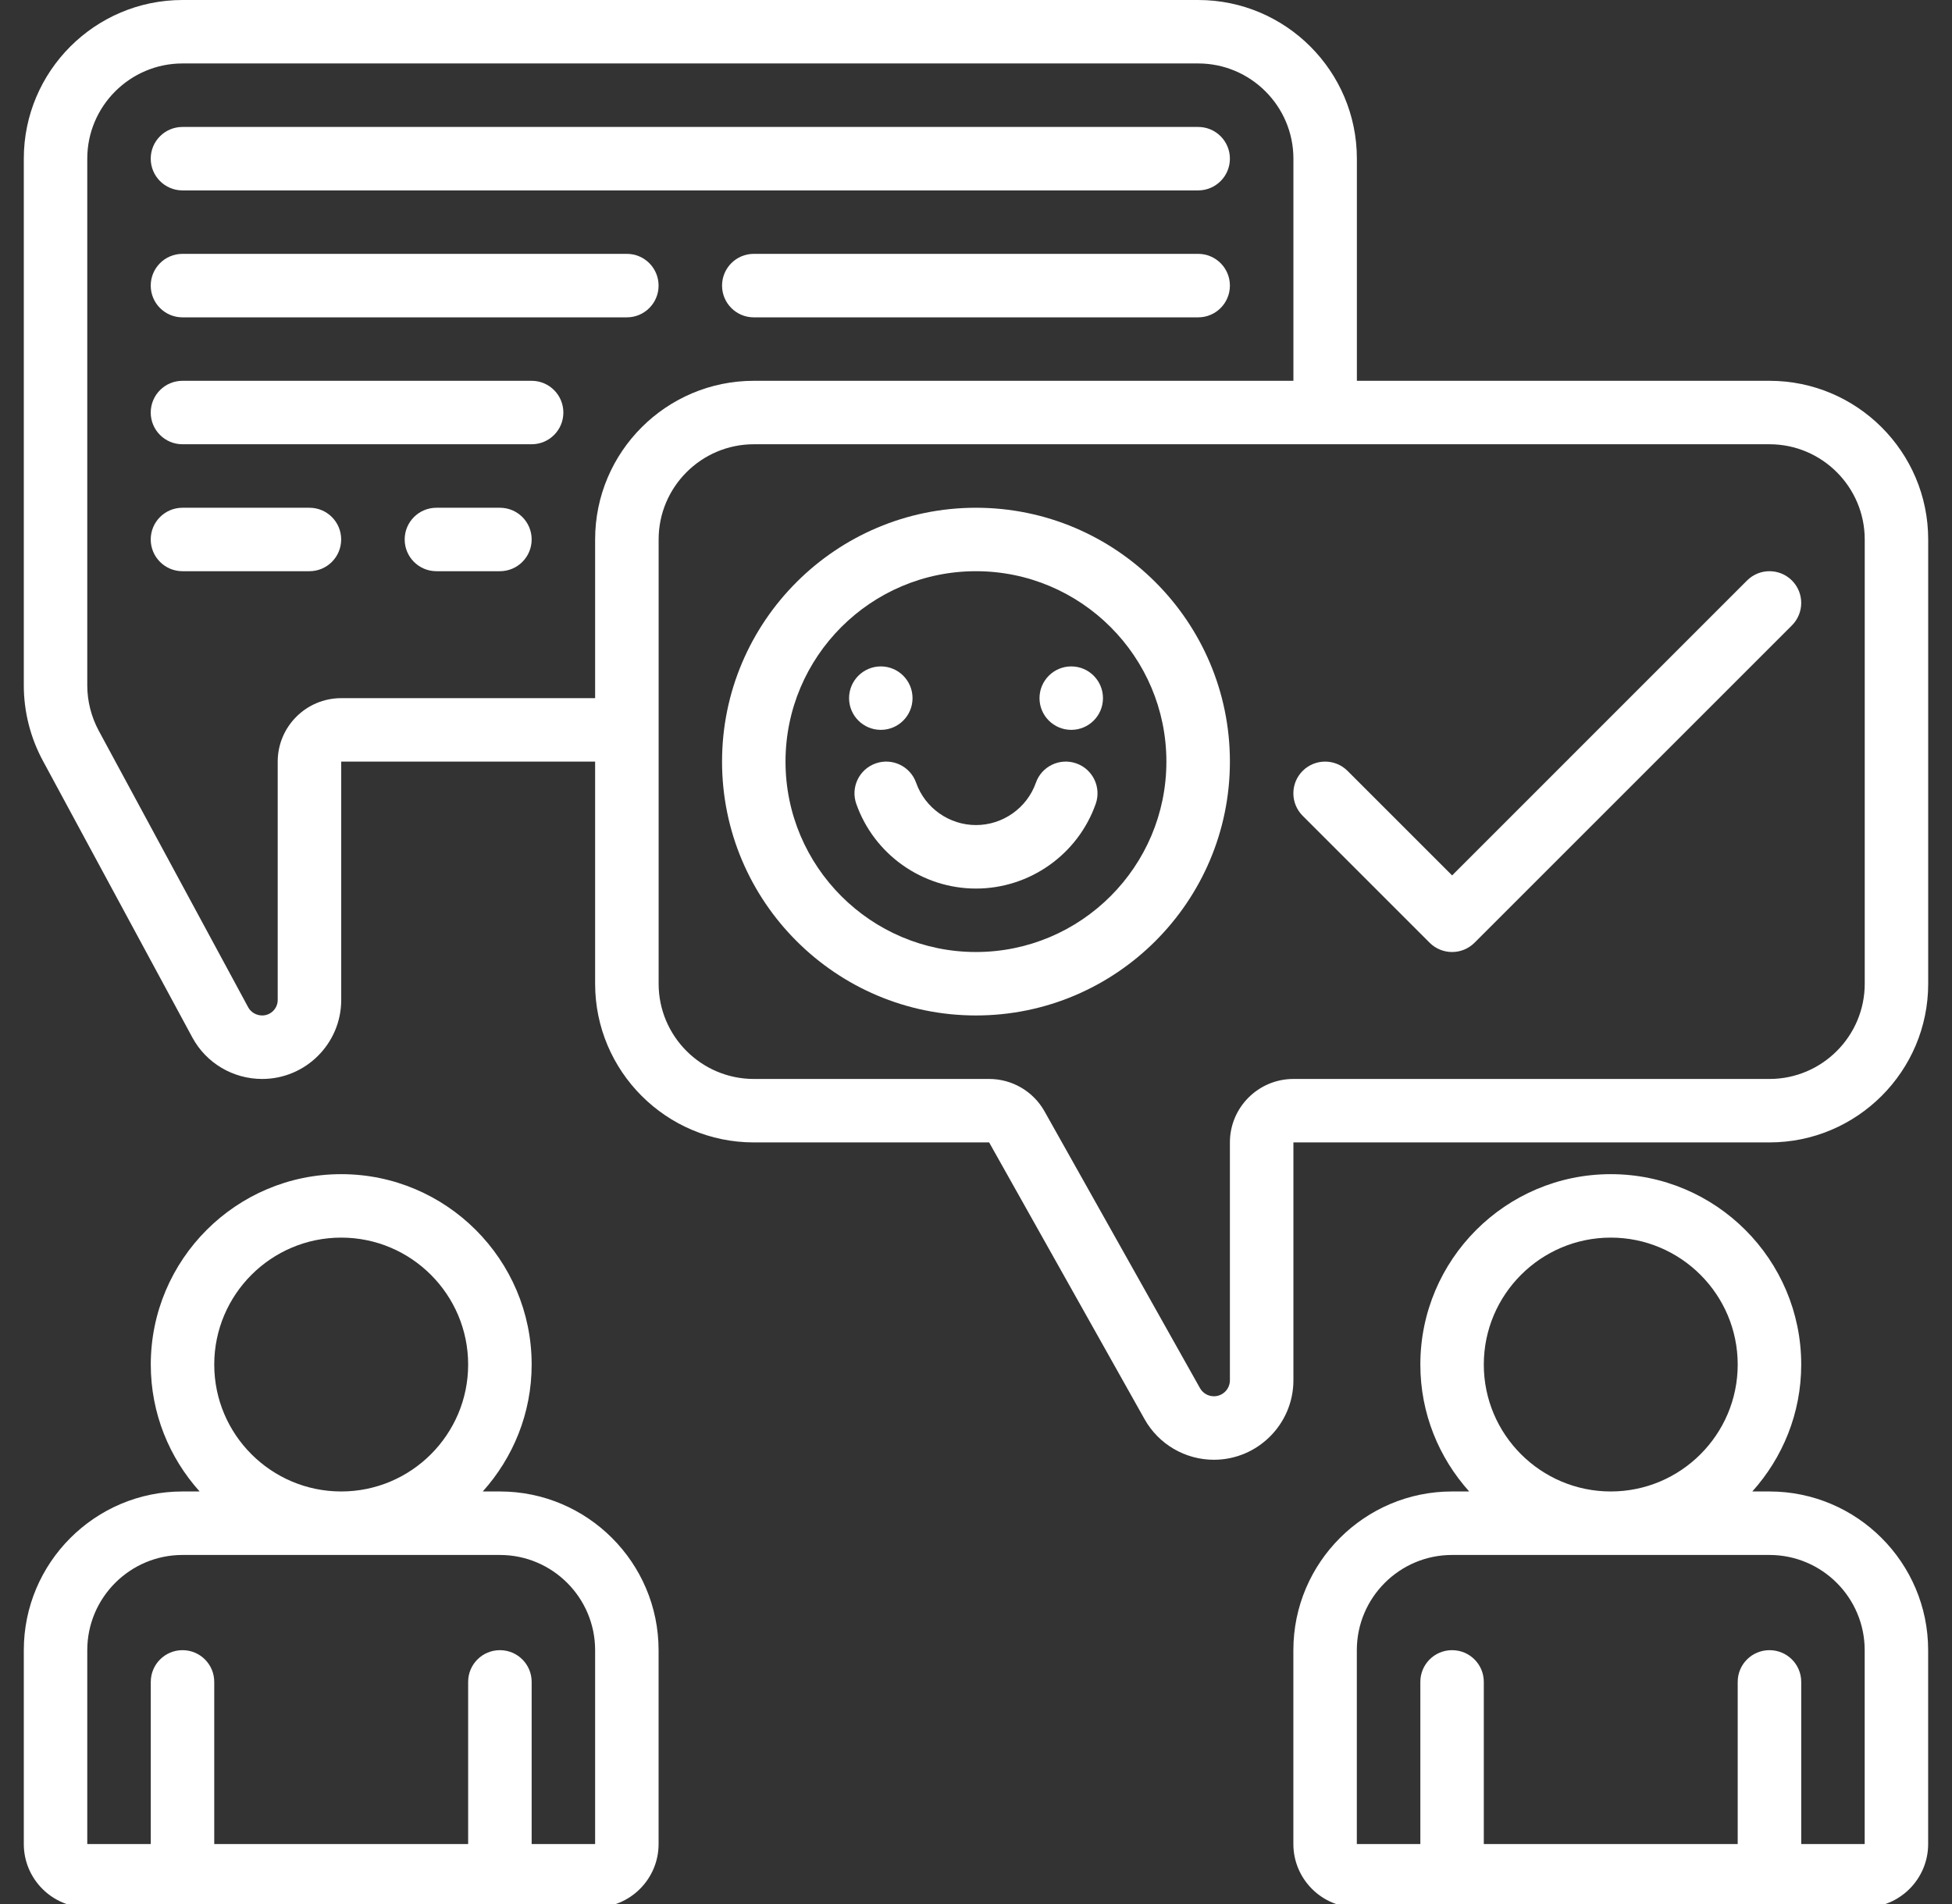 <svg width="41" height="40" viewBox="0 0 41 40" fill="none" xmlns="http://www.w3.org/2000/svg">
<rect x="0" y="0" width="41" height="40" fill="#333333" stroke="none"/>
<g clip-path="url(#clip0_3730_396)">
<path d="M1.833 40.073H12.5C13.235 40.073 13.833 39.475 13.833 38.74V34.667C13.833 32.829 12.338 31.333 10.5 31.333H10.14C10.776 30.625 11.167 29.692 11.167 28.667C11.167 26.461 9.373 24.667 7.167 24.667C4.961 24.667 3.167 26.461 3.167 28.667C3.167 29.692 3.557 30.625 4.193 31.333H3.833C1.995 31.333 0.5 32.829 0.5 34.667V38.74C0.5 39.475 1.098 40.073 1.833 40.073ZM4.5 28.667C4.5 27.196 5.696 26 7.167 26C8.637 26 9.833 27.196 9.833 28.667C9.833 30.137 8.637 31.333 7.167 31.333C5.696 31.333 4.5 30.137 4.5 28.667ZM1.833 34.667C1.833 33.564 2.731 32.667 3.833 32.667H10.5C11.603 32.667 12.5 33.564 12.5 34.667V38.74H11.167V35.333C11.167 34.965 10.869 34.667 10.5 34.667C10.131 34.667 9.833 34.965 9.833 35.333V38.74H4.5V35.333C4.5 34.965 4.202 34.667 3.833 34.667C3.465 34.667 3.167 34.965 3.167 35.333V38.74H1.833V34.667Z" fill="white"/>
<path d="M37.167 8H28.5V3.333C28.5 1.495 27.005 0 25.167 0H3.833C1.995 0 0.5 1.495 0.5 3.333V14.399C0.5 14.951 0.639 15.498 0.901 15.983L4.041 21.797C4.331 22.333 4.893 22.667 5.507 22.667C6.422 22.667 7.167 21.922 7.167 21.007V16H12.5V20.667C12.5 22.505 13.995 24 15.833 24H20.776L24.041 29.815C24.336 30.341 24.893 30.667 25.497 30.667C26.417 30.667 27.167 29.917 27.167 28.997V24H37.167C39.005 24 40.5 22.505 40.5 20.667V11.333C40.5 9.495 39.005 8 37.167 8ZM7.167 14.667C6.431 14.667 5.833 15.265 5.833 16V21.007C5.833 21.187 5.687 21.333 5.507 21.333C5.384 21.333 5.27 21.266 5.214 21.163L2.073 15.349C1.917 15.058 1.833 14.73 1.833 14.399V3.333C1.833 2.231 2.731 1.333 3.833 1.333H25.167C26.269 1.333 27.167 2.231 27.167 3.333V8H15.833C13.995 8 12.5 9.495 12.5 11.333V14.667H7.167ZM39.167 20.667C39.167 21.769 38.269 22.667 37.167 22.667H27.167C26.431 22.667 25.833 23.265 25.833 24V28.997C25.833 29.183 25.682 29.333 25.497 29.333C25.375 29.333 25.263 29.267 25.204 29.161L21.939 23.347C21.703 22.927 21.259 22.667 20.777 22.667H15.834C14.731 22.667 13.834 21.769 13.834 20.667V11.333C13.834 10.231 14.731 9.333 15.834 9.333H37.167C38.269 9.333 39.167 10.231 39.167 11.333V20.667Z" fill="white"/>
<path d="M37.166 31.333H36.806C37.442 30.625 37.833 29.692 37.833 28.667C37.833 26.461 36.039 24.667 33.833 24.667C31.627 24.667 29.833 26.461 29.833 28.667C29.833 29.692 30.223 30.625 30.859 31.333H30.499C28.661 31.333 27.166 32.829 27.166 34.667V38.74C27.166 39.475 27.764 40.073 28.499 40.073H39.166C39.901 40.073 40.499 39.475 40.499 38.74V34.667C40.499 32.829 39.004 31.333 37.166 31.333ZM31.166 28.667C31.166 27.196 32.362 26 33.833 26C35.303 26 36.499 27.196 36.499 28.667C36.499 30.137 35.303 31.333 33.833 31.333C32.362 31.333 31.166 30.137 31.166 28.667ZM39.166 38.74H37.833V35.333C37.833 34.965 37.535 34.667 37.166 34.667C36.797 34.667 36.499 34.965 36.499 35.333V38.74H31.166V35.333C31.166 34.965 30.868 34.667 30.499 34.667C30.131 34.667 29.833 34.965 29.833 35.333V38.74H28.499V34.667C28.499 33.564 29.397 32.667 30.499 32.667H37.166C38.269 32.667 39.166 33.564 39.166 34.667V38.74Z" fill="white"/>
<path d="M3.833 4H25.166C25.535 4 25.833 3.701 25.833 3.333C25.833 2.965 25.535 2.667 25.166 2.667H3.833C3.464 2.667 3.166 2.965 3.166 3.333C3.166 3.701 3.464 4 3.833 4Z" fill="white"/>
<path d="M3.833 6.667H13.166C13.535 6.667 13.833 6.368 13.833 6C13.833 5.632 13.535 5.333 13.166 5.333H3.833C3.464 5.333 3.166 5.632 3.166 6C3.166 6.368 3.464 6.667 3.833 6.667Z" fill="white"/>
<path d="M25.166 5.333H15.833C15.464 5.333 15.166 5.632 15.166 6C15.166 6.368 15.464 6.667 15.833 6.667H25.166C25.535 6.667 25.833 6.368 25.833 6C25.833 5.632 25.535 5.333 25.166 5.333Z" fill="white"/>
<path d="M11.166 8H3.833C3.464 8 3.166 8.299 3.166 8.667C3.166 9.035 3.464 9.333 3.833 9.333H11.166C11.535 9.333 11.833 9.035 11.833 8.667C11.833 8.299 11.535 8 11.166 8Z" fill="white"/>
<path d="M6.499 10.667H3.833C3.464 10.667 3.166 10.965 3.166 11.333C3.166 11.701 3.464 12 3.833 12H6.499C6.868 12 7.166 11.701 7.166 11.333C7.166 10.965 6.868 10.667 6.499 10.667Z" fill="white"/>
<path d="M10.5 10.667H9.167C8.798 10.667 8.5 10.965 8.5 11.333C8.5 11.701 8.798 12 9.167 12H10.5C10.869 12 11.167 11.701 11.167 11.333C11.167 10.965 10.869 10.667 10.5 10.667Z" fill="white"/>
<path d="M20.499 10.667C17.559 10.667 15.166 13.059 15.166 16C15.166 18.941 17.559 21.333 20.499 21.333C23.44 21.333 25.833 18.941 25.833 16C25.833 13.059 23.44 10.667 20.499 10.667ZM20.499 20C18.293 20 16.499 18.206 16.499 16C16.499 13.794 18.293 12 20.499 12C22.705 12 24.499 13.794 24.499 16C24.499 18.206 22.705 20 20.499 20Z" fill="white"/>
<path d="M18.501 15.333C18.869 15.333 19.167 15.035 19.167 14.667C19.167 14.299 18.869 14 18.501 14C18.133 14 17.834 14.299 17.834 14.667C17.834 15.035 18.133 15.333 18.501 15.333Z" fill="white"/>
<path d="M22.501 15.333C22.869 15.333 23.167 15.035 23.167 14.667C23.167 14.299 22.869 14 22.501 14C22.133 14 21.834 14.299 21.834 14.667C21.834 15.035 22.133 15.333 22.501 15.333Z" fill="white"/>
<path d="M22.608 16.038C22.262 15.915 21.879 16.097 21.758 16.444C21.57 16.975 21.064 17.333 20.5 17.333C19.936 17.333 19.43 16.975 19.242 16.444C19.12 16.097 18.738 15.915 18.392 16.038C18.044 16.161 17.863 16.542 17.986 16.889C18.361 17.952 19.372 18.667 20.5 18.667C21.627 18.667 22.639 17.952 23.014 16.889C23.137 16.541 22.955 16.161 22.608 16.038Z" fill="white"/>
<path d="M36.695 12.195L30.5 18.391L28.304 16.195C28.044 15.935 27.622 15.935 27.361 16.195C27.101 16.456 27.101 16.877 27.361 17.138L30.028 19.805C30.158 19.935 30.329 20 30.5 20C30.67 20 30.841 19.935 30.971 19.805L37.638 13.138C37.898 12.877 37.898 12.456 37.638 12.195C37.377 11.935 36.956 11.935 36.695 12.195Z" fill="white"/>
</g>
<defs>
<clipPath id="clip0_3730_396">
<rect width="40" height="40" fill="white" transform="translate(0.5)"/>
</clipPath>
</defs>
</svg>
